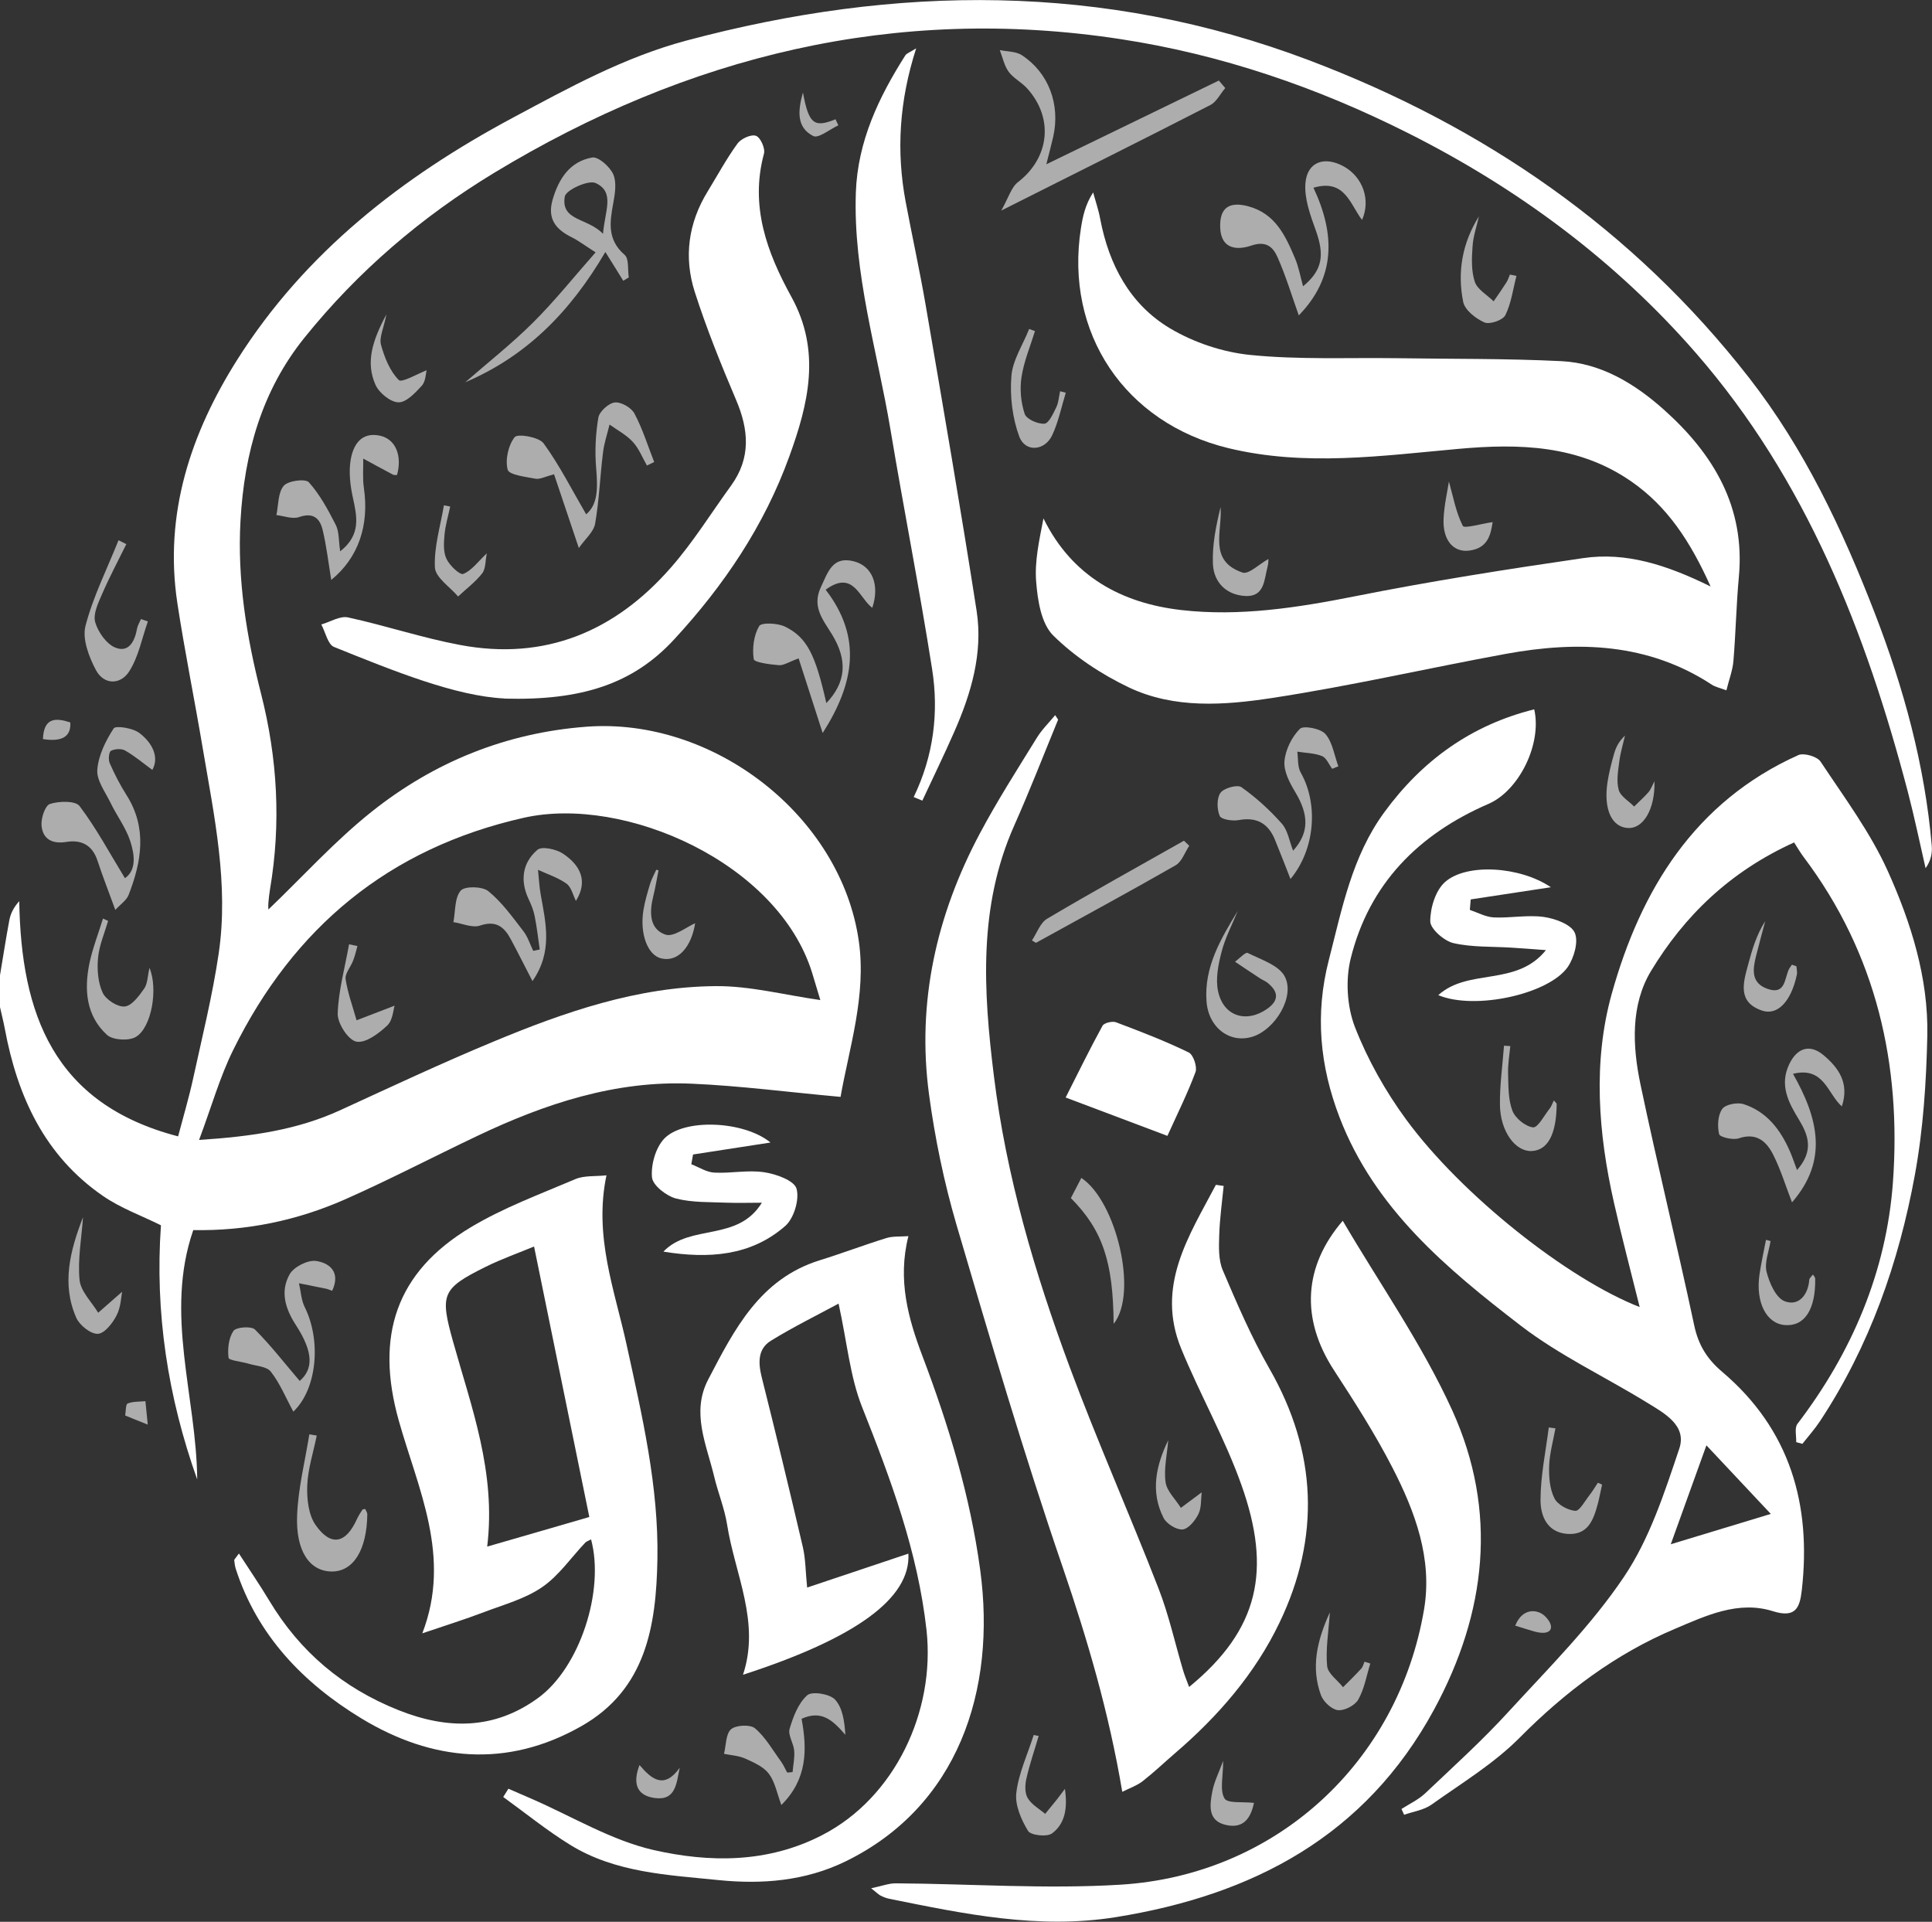 <?xml version="1.0" encoding="UTF-8"?>
<svg id="Layer_2" xmlns="http://www.w3.org/2000/svg" viewBox="0 0 156.64 155.81">
  <rect x="0" y="0" width="156.64" height="155.81" fill="#333333" stroke="none"/>
  <defs>
    <style>
      .cls-1 {
        fill: #fff;
      }

      .cls-2 {
        opacity: .6;
      }
    </style>
  </defs>
  <g id="Layer_1-2" data-name="Layer_1">
    <g>
      <g>
        <path class="cls-1" d="M0,79.07c.25-1.49.48-2.99.76-4.48.1-.51.32-.99.8-1.53.15,9.12,2.76,16.44,12.88,19.07.43-1.63.89-3.17,1.23-4.74.73-3.35,1.56-6.69,2.06-10.08.83-5.62-.36-11.12-1.29-16.63-.66-3.93-1.46-7.84-2.06-11.78-1.1-7.24,1.09-13.79,4.87-19.76,5.49-8.67,13.35-14.79,22.32-19.59,4.54-2.43,9.03-4.91,14.08-6.26,17-4.54,33.84-4.7,50.47,1.59,14.19,5.37,26.29,13.69,35.69,25.75,4.5,5.78,7.57,12.31,10.19,19.08,2.35,6.08,4.06,12.33,4.62,18.85.05.6-.06,1.21-.5,1.83-.47-2.05-.9-4.12-1.43-6.16-3.41-13-8.26-25.36-17.21-35.63-6.52-7.48-14.43-13.34-23.3-17.8-7.38-3.72-15.19-6.39-23.34-7.63-18.23-2.79-35.1,1.35-50.77,10.84-5.89,3.57-11.05,7.99-15.37,13.35-3.47,4.3-4.89,9.36-5.2,14.84-.27,4.79.49,9.43,1.66,14.02,1.34,5.25,1.64,10.54.73,15.89-.06.36-.1.73-.13,1.1-.02.24,0,.48,0,.53,2.75-2.63,5.38-5.55,8.41-7.96,5.05-4.01,10.87-6.37,17.37-6.86,10.3-.78,20.64,7.22,22.09,17.38.63,4.4-.79,8.7-1.48,12.63-4.22-.38-8.14-.9-12.09-1.07-6.16-.27-11.86,1.62-17.35,4.23-3.6,1.71-7.14,3.56-10.78,5.17-3.85,1.69-7.92,2.55-12.26,2.47-2.35,6.8.26,13.49.32,20.22-2.38-6.68-3.44-13.53-2.94-20.61-1.55-.77-3.25-1.38-4.69-2.37-4.74-3.26-6.95-8.08-7.97-13.57C.28,82.82.13,82.24,0,81.65c0-.86,0-1.72,0-2.58ZM16.14,92.42c4.32-.28,7.96-.82,11.42-2.4,4.12-1.89,8.23-3.82,12.42-5.56,5.79-2.41,11.72-4.47,18.07-4.51,2.76-.02,5.52.71,8.46,1.13-.22-.72-.44-1.46-.66-2.19-2.75-8.93-15.21-14.43-23.38-12.59-10.93,2.46-18.66,8.89-23.56,18.82-1.09,2.2-1.76,4.61-2.77,7.3Z"/>
        <path class="cls-1" d="M113.63,146.66c.64-.41,1.35-.74,1.9-1.25,2.31-2.19,4.68-4.33,6.82-6.68,3.24-3.53,6.68-6.96,9.33-10.91,2.07-3.08,3.27-6.8,4.47-10.37.64-1.9-1.24-2.89-2.64-3.75-3.4-2.09-7.07-3.81-10.21-6.22-5.99-4.61-11.84-9.47-14.69-16.88-1.6-4.17-2.01-8.36-.87-12.78,1.07-4.17,1.88-8.39,4.49-11.96,3.07-4.2,7.05-7.08,12.16-8.35.64,2.79-1.22,6.58-3.7,7.66-5.67,2.45-9.68,6.48-11.18,12.54-.43,1.74-.3,3.89.34,5.55,1.03,2.65,2.48,5.22,4.16,7.51,4.52,6.16,13.13,12.94,18.93,15.2-.72-2.89-1.45-5.66-2.08-8.44-1.28-5.64-1.73-11.43-.18-16.98,2.35-8.4,6.71-15.55,15.12-19.33.45-.2,1.52.11,1.8.52,1.92,2.9,4.04,5.74,5.46,8.89,1.88,4.18,3.29,8.65,3.2,13.31-.08,3.78-.33,7.61-1.01,11.32-1.3,7.1-3.67,13.87-7.69,19.96-.43.65-.95,1.23-1.43,1.84-.17-.05-.33-.09-.5-.14.02-.5-.15-1.15.1-1.48,4.43-5.8,7.21-12.36,7.74-19.56.7-9.55-1.33-18.56-7.24-26.4-.3-.4-.54-.83-.77-1.18-5.22,2.37-8.9,5.96-11.6,10.42-1.66,2.75-1.51,6.08-.86,9.18,1.37,6.53,2.97,13.02,4.36,19.55.34,1.6,1.04,2.73,2.28,3.78,5.49,4.66,7.24,10.75,6.44,17.72-.16,1.37-.48,2.26-2.33,1.68-2.81-.89-5.44.36-7.96,1.43-4.81,2.03-8.89,5.1-12.58,8.82-2.09,2.11-4.71,3.69-7.15,5.43-.62.44-1.47.56-2.22.82-.07-.15-.14-.31-.21-.46ZM135.46,125.2c2.69-.82,5.23-1.58,8.11-2.46-1.9-2.03-3.52-3.75-5.22-5.56-1.02,2.83-1.92,5.33-2.89,8.02Z"/>
        <path class="cls-1" d="M139.98,55.97c-.54-.2-.9-.27-1.19-.46-5.18-3.39-10.86-3.56-16.69-2.5-6.33,1.16-12.61,2.61-18.97,3.58-3.86.59-7.93.89-11.61-.86-2.22-1.06-4.39-2.49-6.13-4.21-.97-.96-1.26-2.83-1.38-4.34-.14-1.67.25-3.38.59-5.15,2.32,4.73,6.37,6.88,11.18,7.43,4.71.54,9.41-.19,14.09-1.12,6.12-1.22,12.3-2.19,18.48-3.09,3.48-.51,6.77.54,10.34,2.3-1.64-3.65-3.5-6.49-6.45-8.53-4.27-2.95-9.06-3.07-13.97-2.63-6.23.56-12.46,1.45-18.69-.06-8.38-2.04-13.28-9.32-11.94-17.84.15-.95.35-1.9.99-2.89.19.72.44,1.42.57,2.15.71,3.72,2.41,6.93,5.66,8.87,1.93,1.15,4.29,1.94,6.53,2.16,3.89.39,7.84.21,11.76.26,4.48.07,8.96.02,13.43.24,3.25.16,5.99,1.85,8.34,3.95,4,3.58,6.59,7.88,6.06,13.55-.21,2.26-.25,4.54-.44,6.8-.06.76-.35,1.5-.57,2.39Z"/>
        <path class="cls-1" d="M85.79,58.34c-1.18,2.87-2.3,5.76-3.56,8.59-2.93,6.58-2.5,13.43-1.65,20.29,1,8.14,3.31,15.97,6.15,23.62,2.24,6.03,4.86,11.92,7.19,17.92.84,2.15,1.34,4.44,2,6.66.13.45.32.88.49,1.35,5.7-4.67,6.68-9.5,4.25-16.35-1.34-3.79-3.36-7.34-4.89-11.07-2.09-5.09.63-9.15,2.81-13.29.21.03.42.06.63.09-.13,1.33-.32,2.66-.36,3.99-.03.95-.07,2.01.29,2.85,1.15,2.7,2.32,5.42,3.78,7.97,3.87,6.76,4.14,13.67.82,20.59-1.97,4.12-4.97,7.59-8.46,10.58-.88.76-1.73,1.57-2.64,2.28-.45.35-1.03.55-1.65.86-1.09-6.47-2.83-12.37-4.84-18.24-3.14-9.15-5.87-18.44-8.6-27.73-1.01-3.45-1.75-7.02-2.23-10.59-1-7.47.61-14.54,4.13-21.15,1.41-2.65,3.03-5.18,4.61-7.74.41-.67.99-1.23,1.49-1.84.08.12.16.24.23.35Z"/>
        <path class="cls-1" d="M47.91,124.81c-.24.13-.37.17-.45.25-1.16,1.22-2.15,2.69-3.51,3.62-1.38.95-3.1,1.41-4.7,2.02-1.58.6-3.2,1.11-5.01,1.72,2.4-6.22-.35-11.7-1.91-17.25-1.92-6.83-.25-12.03,5.84-15.67,2.65-1.59,5.61-2.68,8.47-3.9.73-.31,1.62-.21,2.53-.31-1.04,4.95.67,9.32,1.63,13.72,1.26,5.77,2.61,11.49,2.5,17.43-.1,5.36-.91,10.53-6.17,13.51-6.03,3.43-12.11,2.84-17.83-.63-4.69-2.85-8.44-6.71-10.19-12.14-.07-.22-.09-.46-.12-.69,0-.05.06-.1.38-.54.88,1.36,1.71,2.57,2.46,3.82,2.49,4.15,5.96,7.08,10.48,8.88,3.99,1.59,7.78,1.59,11.32-.99,3.38-2.46,5.41-8.71,4.29-12.86ZM39.5,125.39c2.9-.84,5.58-1.61,8.28-2.4-1.51-7.37-2.97-14.53-4.48-21.93-1.17.49-2.6.99-3.95,1.66-3.55,1.76-3.68,2.24-2.62,6.04,1.49,5.34,3.5,10.59,2.77,16.63Z"/>
        <path class="cls-1" d="M67.97,105.7c-1.72.93-3.65,1.88-5.47,3-1.08.67-1.03,1.8-.74,2.97,1.15,4.58,2.26,9.16,3.33,13.75.23.99.22,2.04.35,3.29,2.79-.93,5.48-1.84,8.21-2.75.2,3.62-4.27,6.86-13.41,9.82,1.42-4.28-.66-8.15-1.29-12.18-.21-1.32-.74-2.59-1.05-3.9-.62-2.59-1.88-5.19-.48-7.86,2.11-4.04,4.18-8.15,9.03-9.66,1.81-.56,3.59-1.24,5.4-1.8.54-.17,1.14-.11,1.8-.16-.9,3.56,0,6.71,1.13,9.7,2.14,5.64,3.88,11.38,4.69,17.35,1.33,9.81-1.82,19.21-10.93,23.65-3.27,1.59-6.77,1.86-10.26,1.51-4.12-.42-8.39-.59-12.07-2.87-1.88-1.16-3.61-2.57-5.41-3.87.14-.22.28-.45.42-.67.61.27,1.22.53,1.84.8,3.3,1.43,6.48,3.38,9.93,4.17,4.54,1.03,9.26,1.07,13.67-1.21,5.88-3.03,9.18-10.01,8.46-16.61-.71-6.39-2.9-12.23-5.23-18.11-.97-2.44-1.2-5.17-1.9-8.37Z"/>
        <path class="cls-1" d="M108.87,98.98c2.96,5.06,6.43,9.99,8.88,15.38,3.7,8.16,2.78,16.38-1.48,24.24-5.57,10.26-14.67,15.04-25.79,16.83-6.28,1.01-12.32-.26-18.39-1.49-.24-.05-.47-.14-.69-.25-.15-.08-.28-.21-.77-.6.87-.18,1.45-.41,2.02-.4,6.07.04,12.15.48,18.19.11,12.6-.77,22.52-9.91,24.62-22.33.69-4.1-.73-7.92-2.57-11.49-1.4-2.72-3.06-5.32-4.73-7.88-2.73-4.19-2.47-8.43.7-12.12Z"/>
        <path class="cls-1" d="M40.91,56.63c-3.95-.19-8.9-2.19-13.83-4.18-.5-.2-.69-1.19-1.03-1.82.73-.21,1.52-.72,2.18-.57,3.04.66,6.01,1.66,9.07,2.23,6.89,1.3,12.57-1.1,17.09-6.27,1.81-2.06,3.27-4.43,4.89-6.66,1.62-2.24,1.43-4.53.39-6.96-1.22-2.87-2.39-5.77-3.34-8.73-.9-2.81-.53-5.58,1.04-8.14.8-1.31,1.53-2.66,2.43-3.9.29-.39,1.1-.76,1.49-.62.36.12.77,1.02.65,1.45-1.15,4.25.25,8.02,2.22,11.6,2.44,4.42,1.38,8.69-.17,12.96-2.03,5.61-5.31,10.47-9.35,14.84-3.32,3.59-7.49,4.95-13.73,4.78Z"/>
        <path class="cls-1" d="M74.08,64.62c1.61-3.33,2.05-6.85,1.49-10.39-1.02-6.48-2.29-12.92-3.37-19.38-1.07-6.4-3.04-12.67-2.81-19.26.15-4.13,1.85-7.7,4.01-11.1.11-.17.37-.25.88-.57-1.38,4.29-1.62,8.35-.85,12.45.52,2.77,1.13,5.53,1.61,8.31,1.42,8.28,2.85,16.55,4.14,24.84.53,3.43-.44,6.7-1.82,9.83-.82,1.87-1.72,3.71-2.58,5.56-.24-.1-.47-.19-.71-.29Z"/>
        <path class="cls-1" d="M53.8,101.46c2.19-2.26,6.01-.76,7.97-3.95-.93,0-1.86.03-2.79,0-1.4-.06-2.84,0-4.17-.34-.79-.21-1.89-1.07-1.95-1.72-.09-1.02.29-2.38.98-3.12,1.57-1.67,6.45-1.48,8.63.3-2.23.34-4.25.66-6.28.97-.05.26-.1.53-.14.79.62.24,1.23.65,1.87.68,1.34.07,2.72-.23,4.04-.03.96.14,2.43.67,2.62,1.33.25.88-.21,2.41-.92,3.03-2.8,2.45-6.24,2.66-9.85,2.08Z"/>
        <path class="cls-1" d="M125.75,71.93c-2.44.37-4.48.68-6.51.99-.02.28-.05.56-.07.85.65.22,1.29.58,1.95.61,1.34.06,2.72-.22,4.04-.04.91.13,2.2.59,2.51,1.27.33.71-.05,2.05-.57,2.8-1.55,2.2-7.54,3.51-10.49,2.27,2.47-2.22,6.32-.66,8.73-3.65-1.19-.09-1.99-.15-2.79-.2-1.58-.1-3.2-.02-4.72-.37-.76-.18-1.87-1.16-1.87-1.77,0-1.09.43-2.51,1.21-3.19,1.74-1.53,6.07-1.27,8.58.44Z"/>
        <path class="cls-1" d="M94.65,92.09c-2.95-1.11-5.45-2.05-8.25-3.11.99-1.96,1.95-3.92,2.99-5.82.13-.23.79-.39,1.09-.28,1.99.75,3.99,1.52,5.9,2.45.37.18.7,1.16.55,1.58-.65,1.75-1.49,3.43-2.28,5.18Z"/>
      </g>
      <g class="cls-2">
        <g>
          <path class="cls-1" d="M84.83,13.32c4.79-2.32,9.39-4.56,13.99-6.79.17.2.35.41.52.61-.4.46-.7,1.11-1.2,1.37-5.45,2.8-10.94,5.53-16.96,8.56.59-1.04.81-1.89,1.36-2.31,2.54-1.96,2.92-5.17.74-7.59-.45-.5-1.11-.82-1.5-1.35-.36-.5-.49-1.16-.72-1.76.6.13,1.3.1,1.78.41,2.18,1.42,3.14,4,2.55,6.62-.16.7-.35,1.4-.56,2.24Z"/>
          <path class="cls-1" d="M12.35,62.42c-.71-.52-1.42-1.12-2.2-1.57-.29-.17-.84-.14-1.15.02-.17.09-.23.71-.11.99.39.89.84,1.77,1.36,2.59,1.7,2.67,1.23,5.39.18,8.1-.17.44-.66.76-1.08,1.22-.54-1.49-1.03-2.72-1.44-3.98-.42-1.28-1.31-1.73-2.54-1.53-1.12.18-1.9-.22-2-1.31-.06-.6.29-1.65.68-1.77.74-.24,2.07-.27,2.4.17,1.37,1.81,2.45,3.84,3.68,5.85.95-.66.79-1.92.42-3.04-.36-1.08-1.09-2.04-1.59-3.08-.43-.88-1.14-1.82-1.07-2.68.09-1.16.68-2.35,1.33-3.35.16-.24,1.54-.03,2.07.37,1.09.82,1.63,1.99,1.06,3Z"/>
          <path class="cls-1" d="M105.65,23.21c1.57-1.3,1.76-2.52,1.02-4.56-.44-1.22-.93-2.56-.83-3.8.14-1.74,1.56-2.22,3.12-1.35,1.53.86,2.19,2.7,1.47,4.33-.98-1.27-1.38-3.36-3.94-2.61,1.78,3.78,1.8,7.28-1.19,10.35-.59-1.67-1.06-3.22-1.71-4.69-.36-.83-.91-1.39-2.14-.97-1.05.36-2.44.37-2.52-1.43-.07-1.62.71-2.18,2.29-1.75,2.18.59,3,2.38,3.77,4.2.31.72.44,1.51.66,2.29Z"/>
          <path class="cls-1" d="M37.69,31.02c1.86-1.62,3.8-3.15,5.54-4.88,1.75-1.74,3.3-3.69,5.06-5.68-.91-.58-1.39-.95-1.93-1.22-1.3-.64-2.01-1.5-1.55-3.07.5-1.71,1.41-3.08,3.2-3.4.5-.09,1.44.75,1.71,1.36.29.66.14,1.58,0,2.35-.29,1.55-.49,2.96.92,4.18.37.32.24,1.21.34,1.83-.15.09-.3.18-.45.27-.41-.66-.82-1.33-1.45-2.33-2.91,4.97-6.49,8.49-11.38,10.57ZM48.89,18.95c.15-1.86.99-3.38-.6-4.11-.59-.27-2.42.57-2.5,1.1-.33,2,1.85,1.7,3.1,3.02Z"/>
          <path class="cls-1" d="M66.99,57.01c1.62-1.69,1.74-3.49.47-5.57-.73-1.19-1.66-2.25-.9-3.85.57-1.2.93-2.53,2.67-2.08,1.5.38,2.11,1.93,1.49,3.77-1.07-.8-1.53-3.11-3.78-1.47,2.99,3.88,2.31,7.62-.24,11.62-.72-2.23-1.32-4.09-1.95-6.05-.81.29-1.22.58-1.59.55-.73-.06-2.01-.22-2.05-.49-.13-.87,0-1.93.44-2.68.18-.31,1.51-.25,2.11.05,1.78.88,2.45,2.27,3.34,6.21Z"/>
          <path class="cls-1" d="M145.69,94.87c1.39-1.57.93-2.83.16-4.1-.85-1.39-1.59-2.79-.79-4.48.63-1.33,1.67-1.68,2.79-.74,1.21,1.02,2.11,2.26,1.48,4.15-1.16-1.01-1.43-3.26-3.96-2.64,2.01,3.54,2.91,6.99-.08,10.42-.54-1.4-.93-2.69-1.53-3.87-.54-1.07-1.35-1.81-2.79-1.32-.47.16-1.54-.1-1.59-.34-.15-.65-.11-1.53.25-2.04.26-.37,1.23-.56,1.74-.39,1.86.6,2.98,2.06,3.74,3.8.19.43.34.88.59,1.55Z"/>
          <path class="cls-1" d="M47.52,41.7c.98-.81.94-2.18.82-3.68-.12-1.37-.06-2.79.17-4.15.08-.5.83-1.18,1.33-1.24.51-.06,1.35.42,1.6.9.66,1.24,1.08,2.61,1.6,3.93-.2.09-.4.19-.59.28-.37-.65-.65-1.38-1.14-1.91-.52-.57-1.25-.95-1.89-1.41-.18.76-.44,1.5-.53,2.27-.24,1.92-.31,3.87-.64,5.77-.12.67-.82,1.25-1.32,1.97-.72-2.15-1.35-4.02-2.01-5.98-.72.19-1.15.43-1.51.36-.8-.15-2.14-.31-2.25-.73-.21-.81.05-1.99.57-2.64.24-.3,1.96-.01,2.34.5,1.29,1.77,2.29,3.76,3.46,5.77Z"/>
          <path class="cls-1" d="M26.86,47.04c-.24-1.46-.39-2.78-.7-4.07-.22-.94-.76-1.45-1.91-1.05-.53.19-1.22-.09-1.84-.16.17-.81.12-1.81.59-2.37.35-.42,1.76-.6,2.04-.29.9,1,1.56,2.24,2.18,3.45.28.55.23,1.27.36,2.15,1.72-1.35,1.36-2.84,1.02-4.4-.21-.98-.33-2.04-.17-3.01.2-1.19.83-2.29,2.36-1.97,1.29.27,1.83,1.62,1.4,3.19-.11,0-.24.02-.33-.03-.81-.43-1.61-.86-2.41-1.3.01.79-.06,1.59.05,2.36.45,3.05-.44,5.69-2.66,7.49Z"/>
          <path class="cls-1" d="M104.63,71.27c-.46-1.17-.85-2.19-1.27-3.21-.55-1.32-1.49-1.84-2.94-1.57-.5.09-1.41-.05-1.53-.34-.23-.54-.25-1.43.06-1.87.28-.39,1.37-.69,1.7-.46,1.2.85,2.31,1.86,3.28,2.96.48.54.6,1.4.91,2.19,1.32-1.46,1.28-2.92.17-4.76-.45-.75-.94-1.68-.87-2.49.08-.93.59-1.97,1.25-2.63.29-.29,1.68-.03,2.07.42.58.67.72,1.73,1.05,2.62-.17.07-.33.13-.5.2-.27-.36-.47-.89-.82-1.03-.62-.25-1.34-.25-2.01-.36.08.57.01,1.23.28,1.7,1.43,2.52,1.18,6.19-.82,8.61Z"/>
          <path class="cls-1" d="M23.79,114.46c-.64-1.18-1.1-2.32-1.83-3.25-.33-.43-1.19-.46-1.81-.65-.56-.17-1.6-.26-1.62-.48-.09-.72.01-1.61.4-2.18.22-.31,1.45-.4,1.74-.11,1.3,1.3,2.43,2.77,3.63,4.17,1.07-.93,1.16-2.27-.31-4.53-.89-1.37-1.27-2.75-.51-4.11.33-.6,1.45-1.17,2.12-1.09,1.1.15,2.05.89,1.33,2.42-.2-.07-.35-.14-.5-.17-.73-.15-1.46-.29-2.19-.44.15.64.18,1.35.46,1.92,1.36,2.72,1.01,6.67-.92,8.49Z"/>
          <path class="cls-1" d="M64.26,143.67c.05-.58.18-1.17.13-1.74-.05-.6-.52-1.26-.37-1.77.29-.98.7-2.07,1.43-2.72.39-.34,1.82-.11,2.25.35.62.67.77,1.78.84,2.86-1.01-1.16-1.91-2.04-3.55-1.3.46,2.5.47,4.89-1.64,6.99-.35-.93-.51-1.86-1.01-2.53-.43-.57-1.22-.92-1.91-1.23-.53-.24-1.15-.27-1.73-.39.17-.69.14-1.61.57-1.99.4-.35,1.56-.4,1.94-.08.85.72,1.43,1.76,2.11,2.69.2.28.34.6.5.9.15-.01.3-.02.44-.04Z"/>
          <path class="cls-1" d="M100.35,73.86c-.45,1.1-1.02,2.18-1.31,3.32-.27,1.03-.5,2.2-.28,3.2.44,2.03,2.3,2.59,3.98,1.41.96-.68.92-1.36.08-2.07-.18-.16-.42-.25-.63-.38-.69-.45-1.38-.91-2.06-1.37.35-.25.85-.8,1.03-.71,1.08.54,2.54,1,3.01,1.92.84,1.64-.79,4.28-2.59,4.86-1.85.6-3.61-.71-3.76-2.87-.2-2.76,1.15-5.05,2.53-7.31Z"/>
          <path class="cls-1" d="M25.68,116.39c-.27,1.35-.72,2.7-.77,4.06-.04,1.08.1,2.38.69,3.21,1.24,1.75,2.44,1.48,3.33-.48.12-.27.29-.53.45-.78.02-.04.11-.03.23-.06.06.14.17.29.17.43-.04,2.89-1.12,4.63-2.86,4.64-1.79,0-2.96-1.62-2.83-4.59.09-2.19.64-4.35.99-6.53.2.03.41.07.61.1Z"/>
          <path class="cls-1" d="M83.67,76.24c.4-.6.67-1.42,1.22-1.75,3.66-2.17,7.39-4.23,11.1-6.33.14.14.29.27.43.41-.36.54-.6,1.29-1.1,1.58-3.75,2.15-7.55,4.2-11.33,6.29-.11-.07-.22-.13-.33-.2Z"/>
          <path class="cls-1" d="M8.76,74.68c-.29.99-.72,1.97-.81,2.98-.09.93-.01,1.99.37,2.82.26.56,1.21,1.18,1.79,1.12.57-.05,1.16-.85,1.58-1.45.28-.4.27-1,.43-1.68.71,1.71.17,4.85-1.11,5.6-.58.34-1.87.26-2.34-.17-1.69-1.55-1.86-3.66-1.42-5.8.26-1.23.73-2.42,1.1-3.63.14.06.27.13.41.19Z"/>
          <path class="cls-1" d="M10.25,44.1c-.67,1.36-1.39,2.71-1.99,4.1-.31.71-.73,1.6-.54,2.25.23.79.9,1.75,1.62,2.05,1.1.45,1.59-.51,1.77-1.53.05-.27.21-.52.32-.78.19.06.38.13.56.19-.48,1.36-.75,2.84-1.5,4.03-.69,1.11-2.04,1.16-2.71-.08-.57-1.07-1.12-2.52-.85-3.58.62-2.39,1.76-4.64,2.68-6.95.21.1.41.21.62.31Z"/>
          <path class="cls-1" d="M86.82,97.14c.3-.59.57-1.1.85-1.64,2.83,1.86,4.63,9.35,2.62,11.83-.04-5.02-.88-7.58-3.46-10.19Z"/>
          <path class="cls-1" d="M86.41,31.84c-.35,1.14-.59,2.34-1.09,3.42-.59,1.3-2.19,1.44-2.68.14-.56-1.52-.77-3.28-.64-4.9.1-1.31.94-2.55,1.44-3.83.16.06.31.12.47.17-.38,1.25-.9,2.47-1.09,3.74-.15.97-.05,2.05.26,2.98.14.42,1.06.83,1.6.79.36-.03.71-.82.96-1.33.19-.39.21-.86.31-1.3.15.04.31.08.46.12Z"/>
          <path class="cls-1" d="M119.91,17.52c-.18.82-.47,1.63-.52,2.46-.07.95-.11,1.98.18,2.86.21.63,1,1.07,1.53,1.59.35-.51.71-1.02,1.04-1.54.12-.19.19-.42.28-.63.18.04.35.07.53.11-.28,1.07-.42,2.21-.9,3.18-.2.41-1.27.78-1.7.59-.7-.31-1.59-1-1.72-1.67-.49-2.42-.07-4.79,1.29-6.95Z"/>
          <path class="cls-1" d="M129.89,120.37c-.12.52-.21,1.05-.35,1.57-.35,1.29-.79,2.54-2.47,2.42-1.65-.12-2.17-1.49-2.17-2.73,0-1.97.42-3.93.67-5.9.18.02.36.05.54.07-.18,1.01-.47,2.01-.51,3.03-.03.88.04,1.86.42,2.63.25.52,1.08.98,1.7,1.03.34.03.78-.8,1.15-1.27.25-.32.46-.67.68-1.01.12.05.23.11.35.16Z"/>
          <path class="cls-1" d="M6.73,98.71c-.12,1.69-.44,3.4-.28,5.06.09.93.98,1.78,1.51,2.66.7-.61,1.39-1.22,1.94-1.7-.08.41-.1,1.25-.45,1.92-.32.63-.98,1.47-1.52,1.49-.58.02-1.47-.69-1.74-1.29-1.22-2.75-.5-5.47.53-8.14Z"/>
          <path class="cls-1" d="M122.45,84.81c-.07.73-.2,1.47-.18,2.2.03,1.03,0,2.12.35,3.04.23.61,1.06,1.28,1.67,1.35.4.04.91-.97,1.35-1.52.14-.18.22-.41.34-.66.12.14.23.22.23.29-.02,2.45-.72,3.76-2.04,3.81-1.31.05-2.53-1.59-2.56-3.74-.02-1.6.21-3.2.33-4.8.16.01.33.02.49.03Z"/>
          <path class="cls-1" d="M111.1,134.87c-.31.99-.48,2.05-.98,2.93-.27.47-1.12.91-1.65.85-.51-.06-1.18-.69-1.37-1.21-.82-2.24-.34-4.39.72-6.72-.11,1.64-.35,3.01-.22,4.36.06.6.84,1.14,1.29,1.71.5-.5,1-.99,1.48-1.51.13-.15.18-.37.26-.56l.47.15Z"/>
          <path class="cls-1" d="M84.21,140.75c-.34,1.16-.74,2.31-1,3.48-.11.5-.13,1.16.12,1.56.31.52.93.86,1.41,1.27.32-.39.64-.79.96-1.18.15-.18.28-.38.64-.85.23,1.6,0,2.83-1.04,3.61-.41.31-1.73.16-1.95-.2-.55-.91-1.07-2.09-.95-3.09.19-1.6.92-3.13,1.41-4.69.13.03.26.06.4.08Z"/>
          <path class="cls-1" d="M143.55,100.62c-.13.84-.51,1.74-.32,2.5.22.89.76,2.11,1.47,2.38,1.11.42,1.89-.48,1.99-1.74.01-.14.18-.27.3-.43.09.15.18.24.18.33.04,2.51-.86,3.89-2.45,3.77-1.5-.11-2.39-1.83-2.07-4.08.14-.95.35-1.89.53-2.83.13.03.26.07.38.1Z"/>
          <path class="cls-1" d="M145.65,78.33c.01.23.08.48.03.7-.45,2.14-1.56,3.34-2.83,2.9-1.97-.68-1.53-2.21-1.13-3.68.33-1.23.68-2.45,1.4-3.57-.25.96-.52,1.91-.76,2.88-.26,1.07-.39,2.14.94,2.61,1.41.5,1.38-.73,1.7-1.51.07-.16.19-.3.28-.45.12.04.24.08.36.13Z"/>
          <path class="cls-1" d="M102.84,45.32c0,.08,0,.38-.08.67-.27,1.03-.24,2.41-1.79,2.33-1.54-.08-2.56-1.1-2.63-2.59-.07-1.53.25-3.09.62-4.62.16,1.97-1.02,4.36,1.78,5.31.5.17,1.35-.69,2.1-1.1Z"/>
          <path class="cls-1" d="M36.5,41.07c-.16.76-.39,1.51-.46,2.28-.06.65-.11,1.4.16,1.96.25.54,1.09,1.33,1.36,1.22.68-.27,1.18-.98,1.91-1.67-.13.61-.08,1.25-.38,1.63-.55.7-1.29,1.25-1.95,1.87-.66-.78-1.84-1.54-1.88-2.36-.08-1.66.45-3.35.73-5.03.17.03.34.07.52.1Z"/>
          <path class="cls-1" d="M134.14,63.32c.06,2.26-.89,3.87-2.14,3.81-1.33-.06-2-1.52-1.67-3.71.12-.78.32-1.56.54-2.33.15-.52.4-1.01.88-1.45-.16.69-.37,1.38-.46,2.08-.1.77-.25,1.61-.05,2.32.14.52.81.9,1.25,1.35.39-.39.8-.75,1.16-1.16.19-.22.29-.51.5-.91Z"/>
          <path class="cls-1" d="M34.59,30.02c-.07.24-.07.89-.39,1.25-.53.58-1.27,1.37-1.9,1.35-.65-.02-1.57-.77-1.86-1.43-.8-1.8-.26-3.56.89-5.7-.23,1.16-.6,1.88-.44,2.46.28,1.03.72,2.13,1.44,2.86.24.25,1.52-.51,2.26-.79Z"/>
          <path class="cls-1" d="M94.72,116.74c-.09,1.14-.37,2.31-.22,3.42.1.74.81,1.39,1.24,2.09.52-.39,1.04-.78,1.69-1.26-.07.57-.01,1.25-.27,1.77-.26.52-.81,1.2-1.28,1.24-.5.04-1.31-.46-1.55-.95-1.07-2.12-.61-4.24.4-6.31Z"/>
          <path class="cls-1" d="M117.48,39.06c.33,1.18.56,2.47,1.12,3.58.12.23,1.49-.18,2.42-.31-.15.86-.29,2.1-1.89,2.31-1.31.17-2.17-.87-2.09-2.57.05-1.12.31-2.22.43-3.01Z"/>
          <path class="cls-1" d="M99.17,142.76c0,1.3-.29,2.37.11,3.05.24.42,1.52.25,2.39.36-.23,1.04-.72,2.16-2.31,1.78-1.47-.35-1.27-1.63-1.07-2.7.15-.8.54-1.56.88-2.49Z"/>
          <path class="cls-1" d="M51.85,143.1c.99,1.17,2,1.98,3.26.22-.27,1.26-.31,2.7-2.05,2.45-1.53-.22-1.74-1.29-1.21-2.67Z"/>
          <path class="cls-1" d="M65.1,7.5c.47,2.55.9,2.88,2.64,2.17.08.16.16.33.23.49-.69.32-1.61,1.08-2.03.87-1.37-.69-1.26-2.04-.84-3.53Z"/>
          <path class="cls-1" d="M122.85,131.8c.59-1.49,1.84-1.34,2.42-.76.85.84.59,1.64-.88,1.23-.46-.13-.91-.28-1.54-.47Z"/>
          <path class="cls-1" d="M3.48,59.92c.07-1.77,1.05-1.73,2.22-1.35q.11,1.72-2.22,1.35Z"/>
          <path class="cls-1" d="M11.98,115.5c-.83-.33-1.28-.51-1.83-.74.06-.35.03-.9.2-.97.43-.18.95-.14,1.44-.19.06.56.11,1.13.19,1.9Z"/>
          <path class="cls-1" d="M46.69,73.03c-.24-.47-.37-1.11-.76-1.39-.69-.49-1.53-.76-2.31-1.12.07.67.1,1.35.22,2.02.42,2.32.98,4.64-.67,7-.66-1.27-1.19-2.34-1.76-3.4-.54-1-1.2-1.54-2.49-1.1-.62.21-1.44-.17-2.16-.28.17-.88.09-1.96.59-2.55.32-.38,1.75-.36,2.24.04,1.1.89,1.96,2.1,2.84,3.24.36.46.54,1.06.8,1.6l.53-.11c-.13-.9-.23-1.81-.41-2.7-.09-.47-.28-.94-.49-1.38-.71-1.51-.51-2.95.71-4,.36-.31,1.51-.06,2.06.3,1.39.92,2.08,2.2,1.07,3.83Z"/>
          <path class="cls-1" d="M31.99,81.55c-.1.29-.14,1.16-.59,1.59-.69.65-1.77,1.46-2.51,1.31-.66-.13-1.53-1.48-1.51-2.27.06-1.88.59-3.74.92-5.62l.68.14c-.11.4-.2.8-.35,1.18-.19.51-.67,1.04-.61,1.5.17,1.13.58,2.23.89,3.34,1.02-.39,2.04-.78,3.07-1.18Z"/>
          <path class="cls-1" d="M53.39,70.57c-.14.69-.25,1.39-.42,2.07-.32,1.27-.35,2.67.97,3.13.67.24,1.74-.63,2.42-.92-.3,1.9-1.36,3.16-2.72,2.86-1.12-.24-1.79-1.98-1.47-3.94.12-.72.33-1.42.54-2.12.12-.39.33-.76.5-1.14.06.02.13.04.19.06Z"/>
        </g>
      </g>
    </g>
  </g>
</svg>